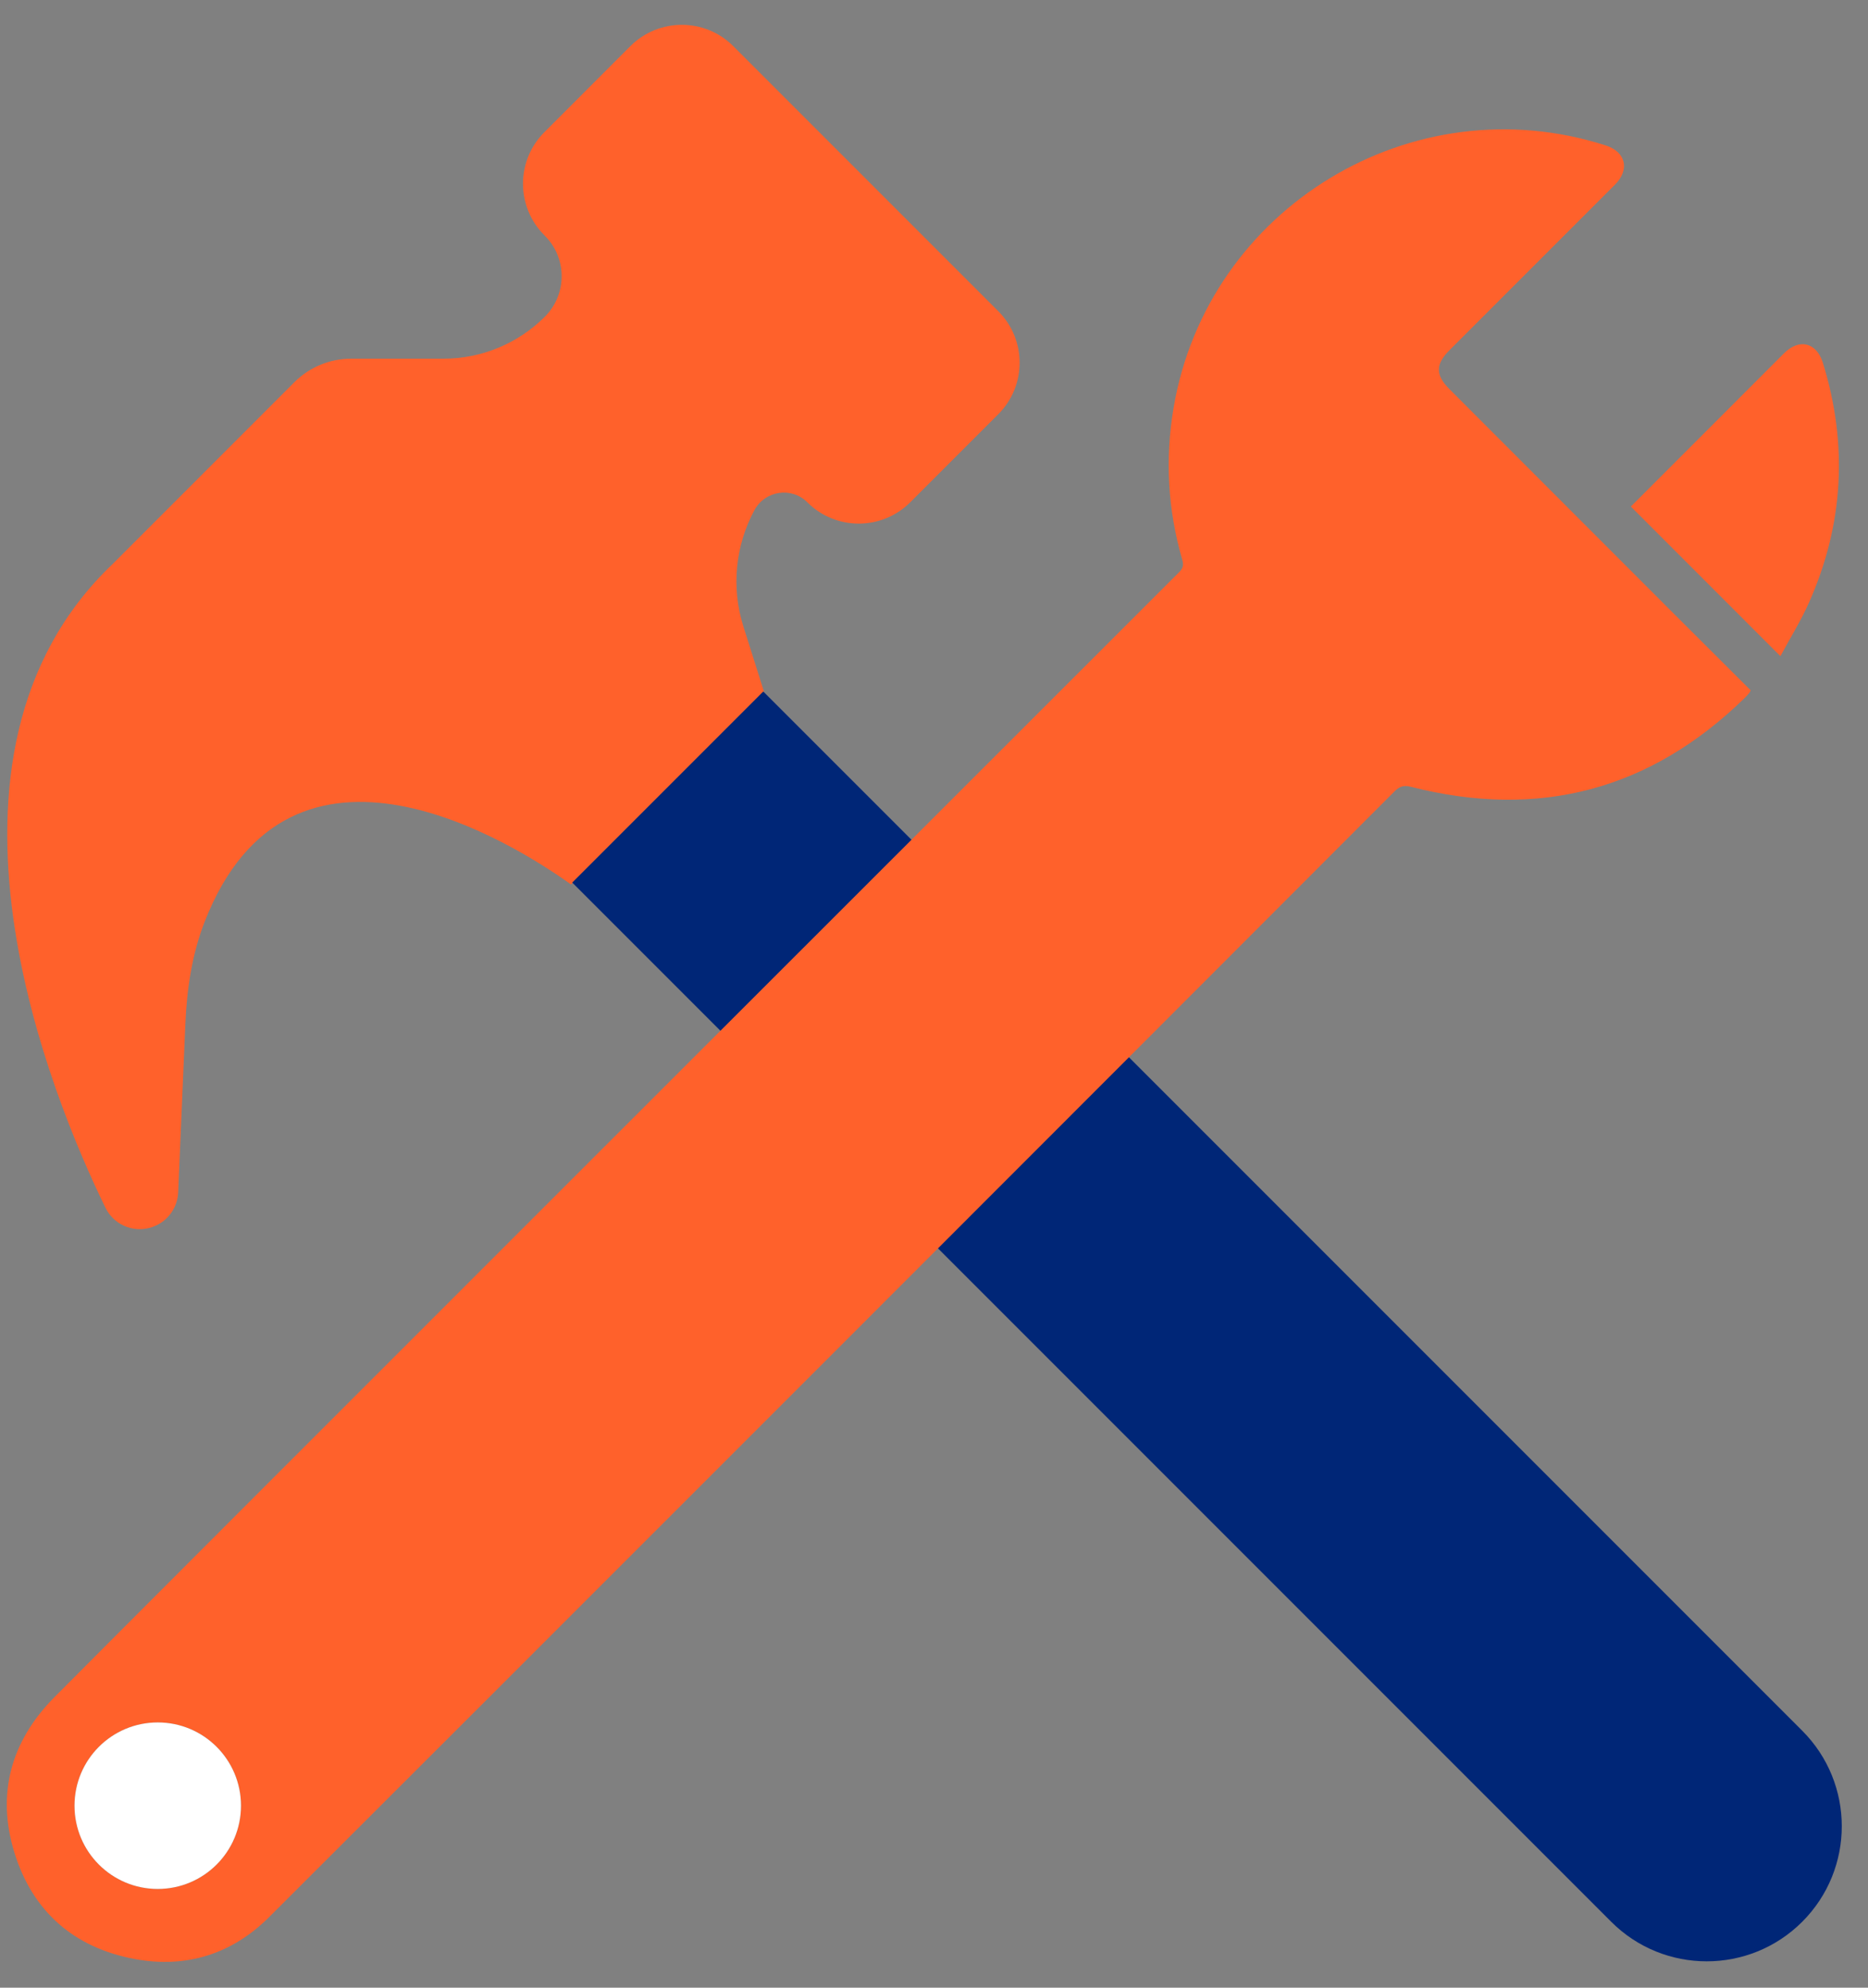 <svg width="47" height="50" viewBox="0 0 47 50" fill="none" xmlns="http://www.w3.org/2000/svg">
<rect x="0" y="0" width="47" height="50" fill="#808080" stroke="none"/>
<g id="Layer_1">
<g id="Group">
<path id="Vector" d="M15.86 1.161L13.695 3.327C12.98 4.042 12.98 5.201 13.695 5.916L13.71 5.932C14.272 6.493 14.272 7.404 13.71 7.966C13.033 8.643 12.115 9.023 11.158 9.023H8.833C8.299 9.023 7.787 9.235 7.409 9.612L2.839 14.183C-2.267 19.036 1.322 27.655 2.653 30.38C2.886 30.858 3.458 31.054 3.937 30.823C4.258 30.669 4.467 30.351 4.483 29.995L4.664 25.755C4.701 24.885 4.829 24.012 5.144 23.2C7.308 17.631 12.986 21.259 14.367 22.249L19.221 17.395L18.704 15.759C18.393 14.773 18.504 13.72 18.98 12.836C19.246 12.341 19.915 12.238 20.312 12.635C21.027 13.35 22.186 13.35 22.902 12.635L25.118 10.419C25.833 9.704 25.833 8.544 25.118 7.829L18.45 1.161C17.735 0.446 16.576 0.446 15.86 1.161Z" fill="#FF612B"/>
<path id="Vector_2" d="M14.398 22.201L40.539 48.342C41.866 49.669 44.018 49.669 45.345 48.342C46.672 47.015 46.672 44.863 45.345 43.536L19.204 17.395L14.398 22.201Z" fill="#002677"/>
</g>
<g id="Group_2">
<path id="Vector_3" d="M41.033 12.742C42.286 13.995 43.524 15.233 44.796 16.506C45.039 16.053 45.312 15.617 45.518 15.152C46.388 13.191 46.499 11.178 45.865 9.128C45.705 8.611 45.268 8.506 44.886 8.888C43.599 10.173 42.315 11.46 41.033 12.742Z" fill="#FF612B"/>
<path id="Vector_4" d="M42.123 15.446C40.24 13.563 38.357 11.679 36.475 9.795C36.111 9.432 36.114 9.164 36.474 8.805C37.861 7.419 39.247 6.033 40.633 4.646C41.013 4.265 40.907 3.821 40.399 3.658C35.538 2.096 30.387 5.22 29.53 10.247C29.309 11.541 29.381 12.819 29.746 14.079C29.785 14.212 29.768 14.293 29.668 14.393C24.352 19.704 3.174 40.87 1.366 42.696C0.277 43.796 -0.094 45.122 0.363 46.604C0.819 48.082 1.858 48.992 3.383 49.278C4.681 49.521 5.837 49.156 6.769 48.227C11.377 43.635 32.555 22.447 35.087 19.907C35.216 19.778 35.322 19.747 35.503 19.793C38.716 20.613 41.519 19.879 43.897 17.558C43.935 17.52 43.971 17.48 44.006 17.44C44.018 17.426 44.026 17.407 44.049 17.366C43.402 16.721 42.762 16.084 42.123 15.446ZM3.969 47.516C2.812 47.516 1.875 46.579 1.875 45.422C1.875 44.266 2.812 43.328 3.969 43.328C5.126 43.328 6.063 44.266 6.063 45.422C6.063 46.579 5.126 47.516 3.969 47.516Z" fill="#FF612B"/>
</g>
<path id="Vector_5" d="M3.969 47.516C2.812 47.516 1.875 46.579 1.875 45.422C1.875 44.266 2.812 43.328 3.969 43.328C5.126 43.328 6.063 44.266 6.063 45.422C6.063 46.579 5.126 47.516 3.969 47.516Z" fill="white"/>
</g>
</svg>
